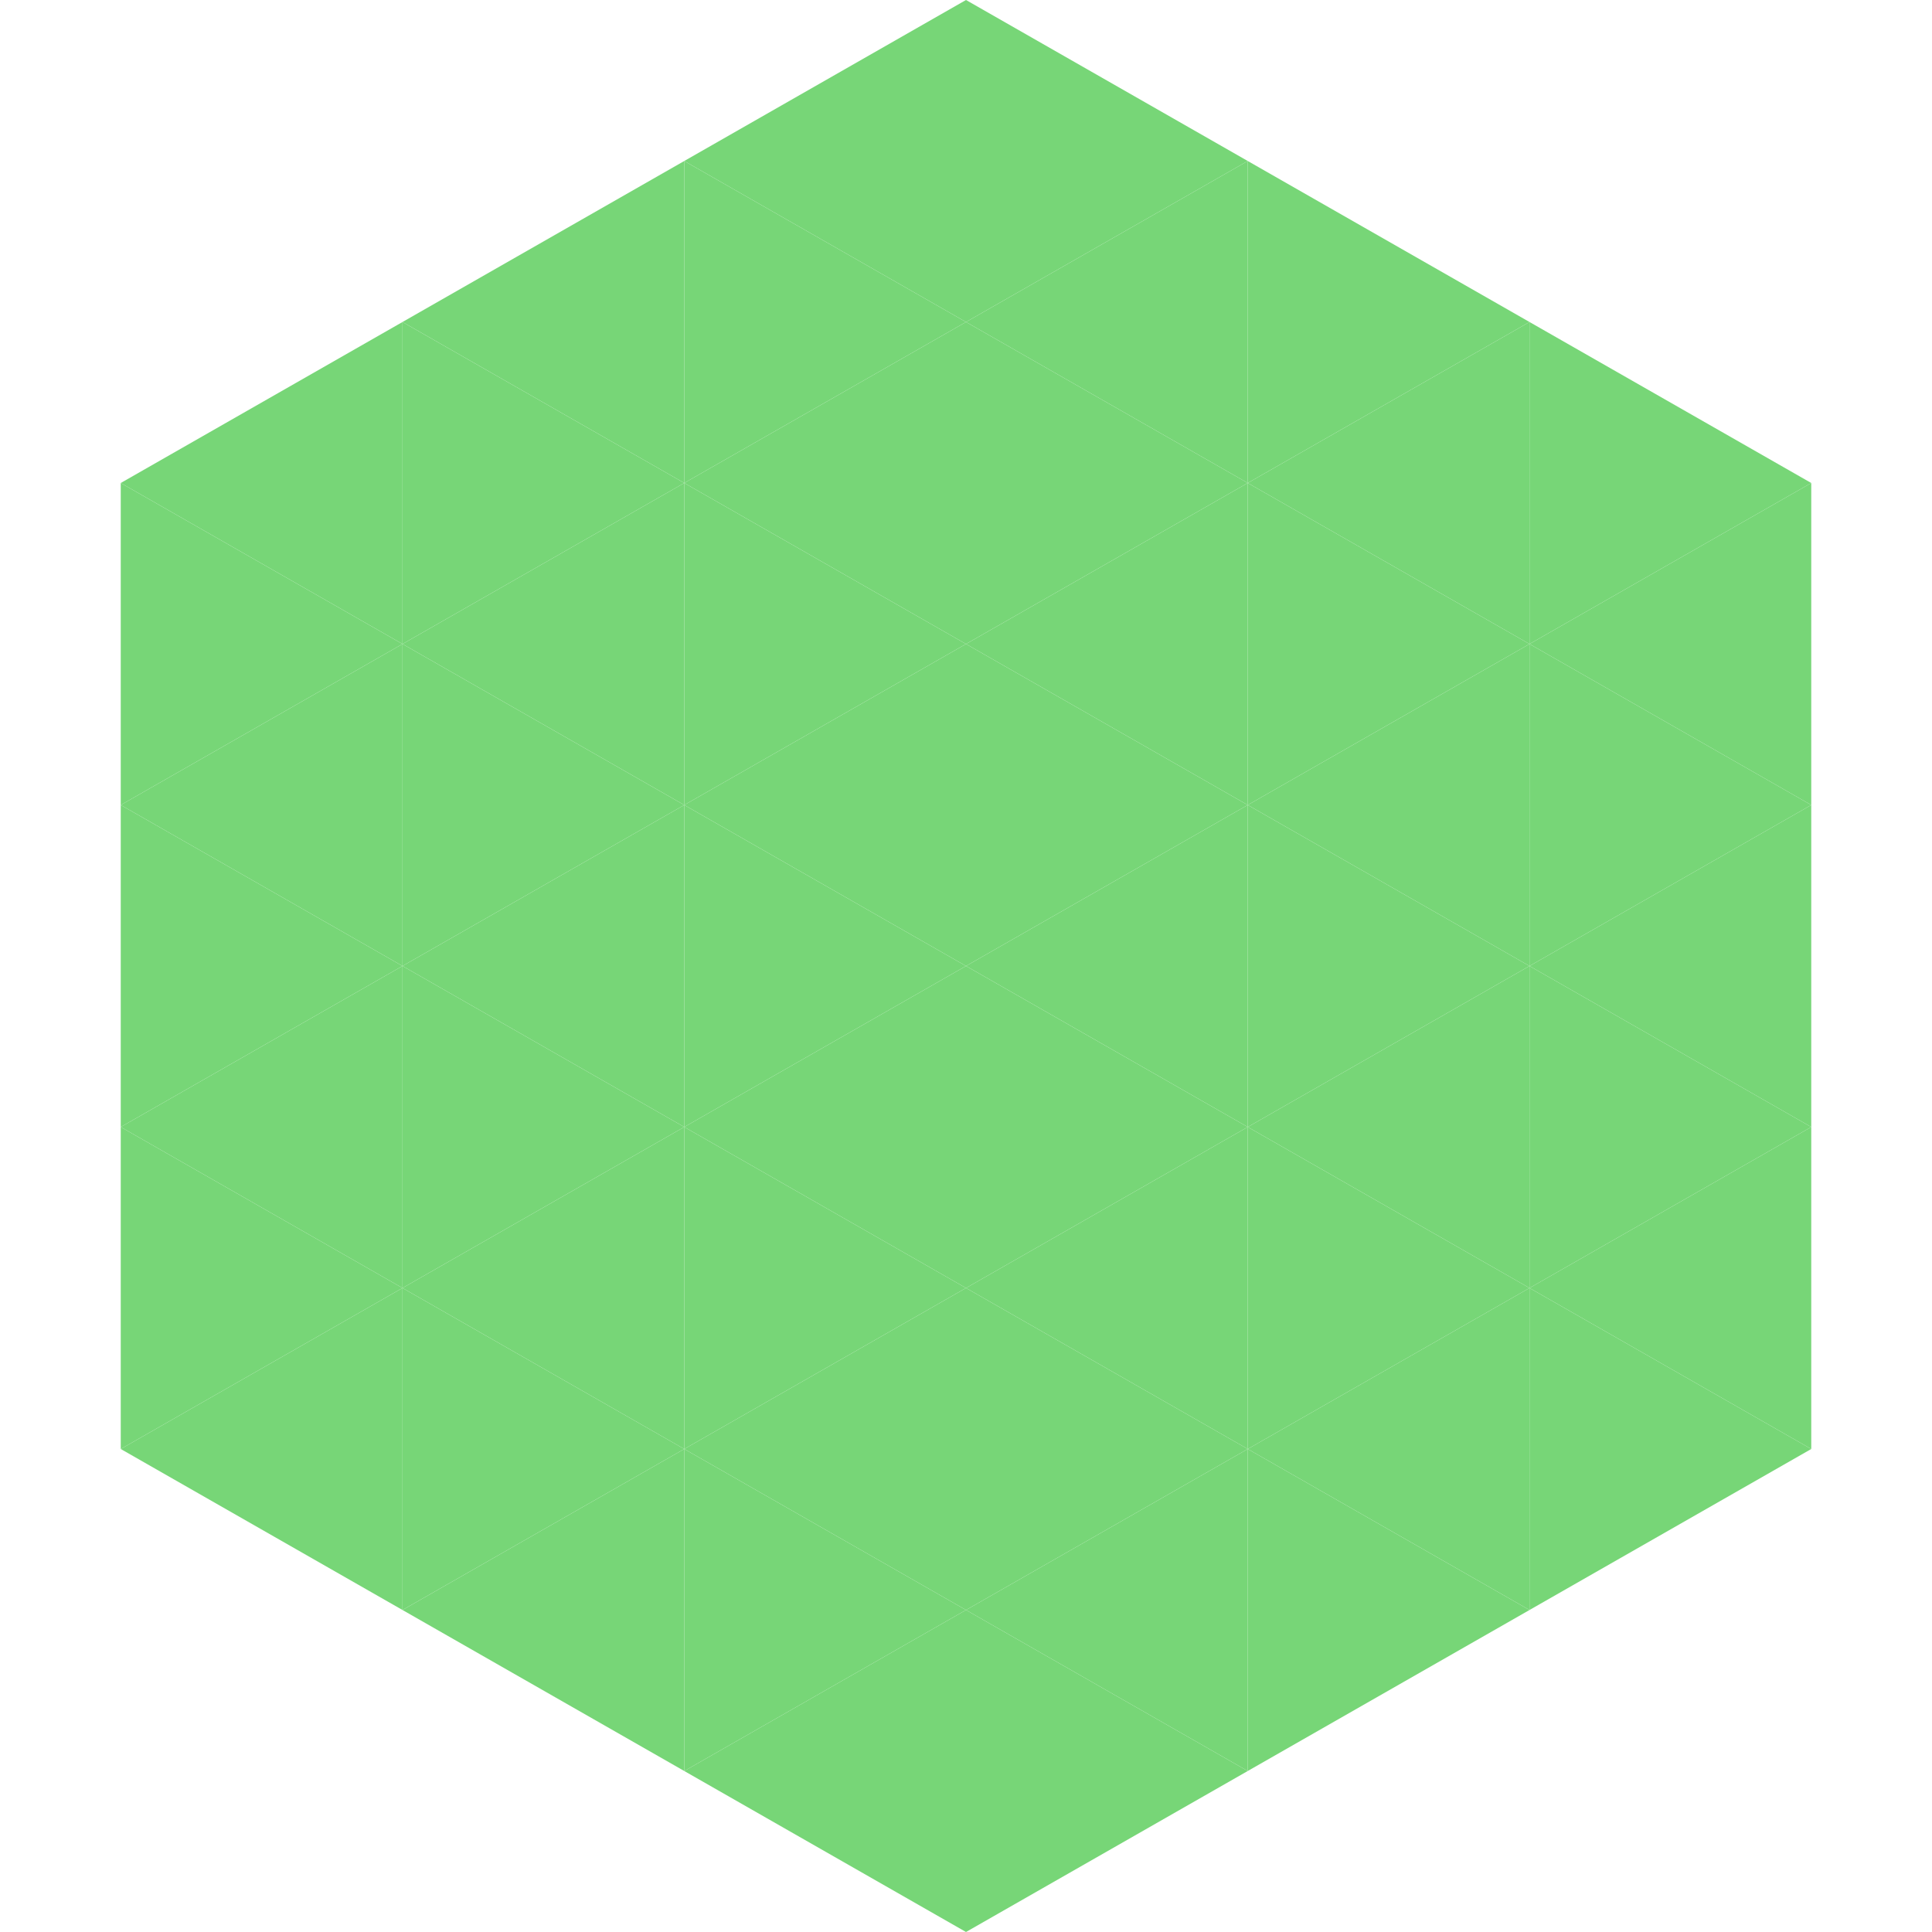 <?xml version="1.0"?>
<!-- Generated by SVGo -->
<svg width="240" height="240"
     xmlns="http://www.w3.org/2000/svg"
     xmlns:xlink="http://www.w3.org/1999/xlink">
<polygon points="50,40 15,60 50,80" style="fill:rgb(119,214,119)" />
<polygon points="190,40 225,60 190,80" style="fill:rgb(119,214,119)" />
<polygon points="15,60 50,80 15,100" style="fill:rgb(119,214,119)" />
<polygon points="225,60 190,80 225,100" style="fill:rgb(119,214,119)" />
<polygon points="50,80 15,100 50,120" style="fill:rgb(119,214,119)" />
<polygon points="190,80 225,100 190,120" style="fill:rgb(119,214,119)" />
<polygon points="15,100 50,120 15,140" style="fill:rgb(119,214,119)" />
<polygon points="225,100 190,120 225,140" style="fill:rgb(119,214,119)" />
<polygon points="50,120 15,140 50,160" style="fill:rgb(119,214,119)" />
<polygon points="190,120 225,140 190,160" style="fill:rgb(119,214,119)" />
<polygon points="15,140 50,160 15,180" style="fill:rgb(119,214,119)" />
<polygon points="225,140 190,160 225,180" style="fill:rgb(119,214,119)" />
<polygon points="50,160 15,180 50,200" style="fill:rgb(119,214,119)" />
<polygon points="190,160 225,180 190,200" style="fill:rgb(119,214,119)" />
<polygon points="15,180 50,200 15,220" style="fill:rgb(255,255,255); fill-opacity:0" />
<polygon points="225,180 190,200 225,220" style="fill:rgb(255,255,255); fill-opacity:0" />
<polygon points="50,0 85,20 50,40" style="fill:rgb(255,255,255); fill-opacity:0" />
<polygon points="190,0 155,20 190,40" style="fill:rgb(255,255,255); fill-opacity:0" />
<polygon points="85,20 50,40 85,60" style="fill:rgb(119,214,119)" />
<polygon points="155,20 190,40 155,60" style="fill:rgb(119,214,119)" />
<polygon points="50,40 85,60 50,80" style="fill:rgb(119,214,119)" />
<polygon points="190,40 155,60 190,80" style="fill:rgb(119,214,119)" />
<polygon points="85,60 50,80 85,100" style="fill:rgb(119,214,119)" />
<polygon points="155,60 190,80 155,100" style="fill:rgb(119,214,119)" />
<polygon points="50,80 85,100 50,120" style="fill:rgb(119,214,119)" />
<polygon points="190,80 155,100 190,120" style="fill:rgb(119,214,119)" />
<polygon points="85,100 50,120 85,140" style="fill:rgb(119,214,119)" />
<polygon points="155,100 190,120 155,140" style="fill:rgb(119,214,119)" />
<polygon points="50,120 85,140 50,160" style="fill:rgb(119,214,119)" />
<polygon points="190,120 155,140 190,160" style="fill:rgb(119,214,119)" />
<polygon points="85,140 50,160 85,180" style="fill:rgb(119,214,119)" />
<polygon points="155,140 190,160 155,180" style="fill:rgb(119,214,119)" />
<polygon points="50,160 85,180 50,200" style="fill:rgb(119,214,119)" />
<polygon points="190,160 155,180 190,200" style="fill:rgb(119,214,119)" />
<polygon points="85,180 50,200 85,220" style="fill:rgb(119,214,119)" />
<polygon points="155,180 190,200 155,220" style="fill:rgb(119,214,119)" />
<polygon points="120,0 85,20 120,40" style="fill:rgb(119,214,119)" />
<polygon points="120,0 155,20 120,40" style="fill:rgb(119,214,119)" />
<polygon points="85,20 120,40 85,60" style="fill:rgb(119,214,119)" />
<polygon points="155,20 120,40 155,60" style="fill:rgb(119,214,119)" />
<polygon points="120,40 85,60 120,80" style="fill:rgb(119,214,119)" />
<polygon points="120,40 155,60 120,80" style="fill:rgb(119,214,119)" />
<polygon points="85,60 120,80 85,100" style="fill:rgb(119,214,119)" />
<polygon points="155,60 120,80 155,100" style="fill:rgb(119,214,119)" />
<polygon points="120,80 85,100 120,120" style="fill:rgb(119,214,119)" />
<polygon points="120,80 155,100 120,120" style="fill:rgb(119,214,119)" />
<polygon points="85,100 120,120 85,140" style="fill:rgb(119,214,119)" />
<polygon points="155,100 120,120 155,140" style="fill:rgb(119,214,119)" />
<polygon points="120,120 85,140 120,160" style="fill:rgb(119,214,119)" />
<polygon points="120,120 155,140 120,160" style="fill:rgb(119,214,119)" />
<polygon points="85,140 120,160 85,180" style="fill:rgb(119,214,119)" />
<polygon points="155,140 120,160 155,180" style="fill:rgb(119,214,119)" />
<polygon points="120,160 85,180 120,200" style="fill:rgb(119,214,119)" />
<polygon points="120,160 155,180 120,200" style="fill:rgb(119,214,119)" />
<polygon points="85,180 120,200 85,220" style="fill:rgb(119,214,119)" />
<polygon points="155,180 120,200 155,220" style="fill:rgb(119,214,119)" />
<polygon points="120,200 85,220 120,240" style="fill:rgb(119,214,119)" />
<polygon points="120,200 155,220 120,240" style="fill:rgb(119,214,119)" />
<polygon points="85,220 120,240 85,260" style="fill:rgb(255,255,255); fill-opacity:0" />
<polygon points="155,220 120,240 155,260" style="fill:rgb(255,255,255); fill-opacity:0" />
</svg>
